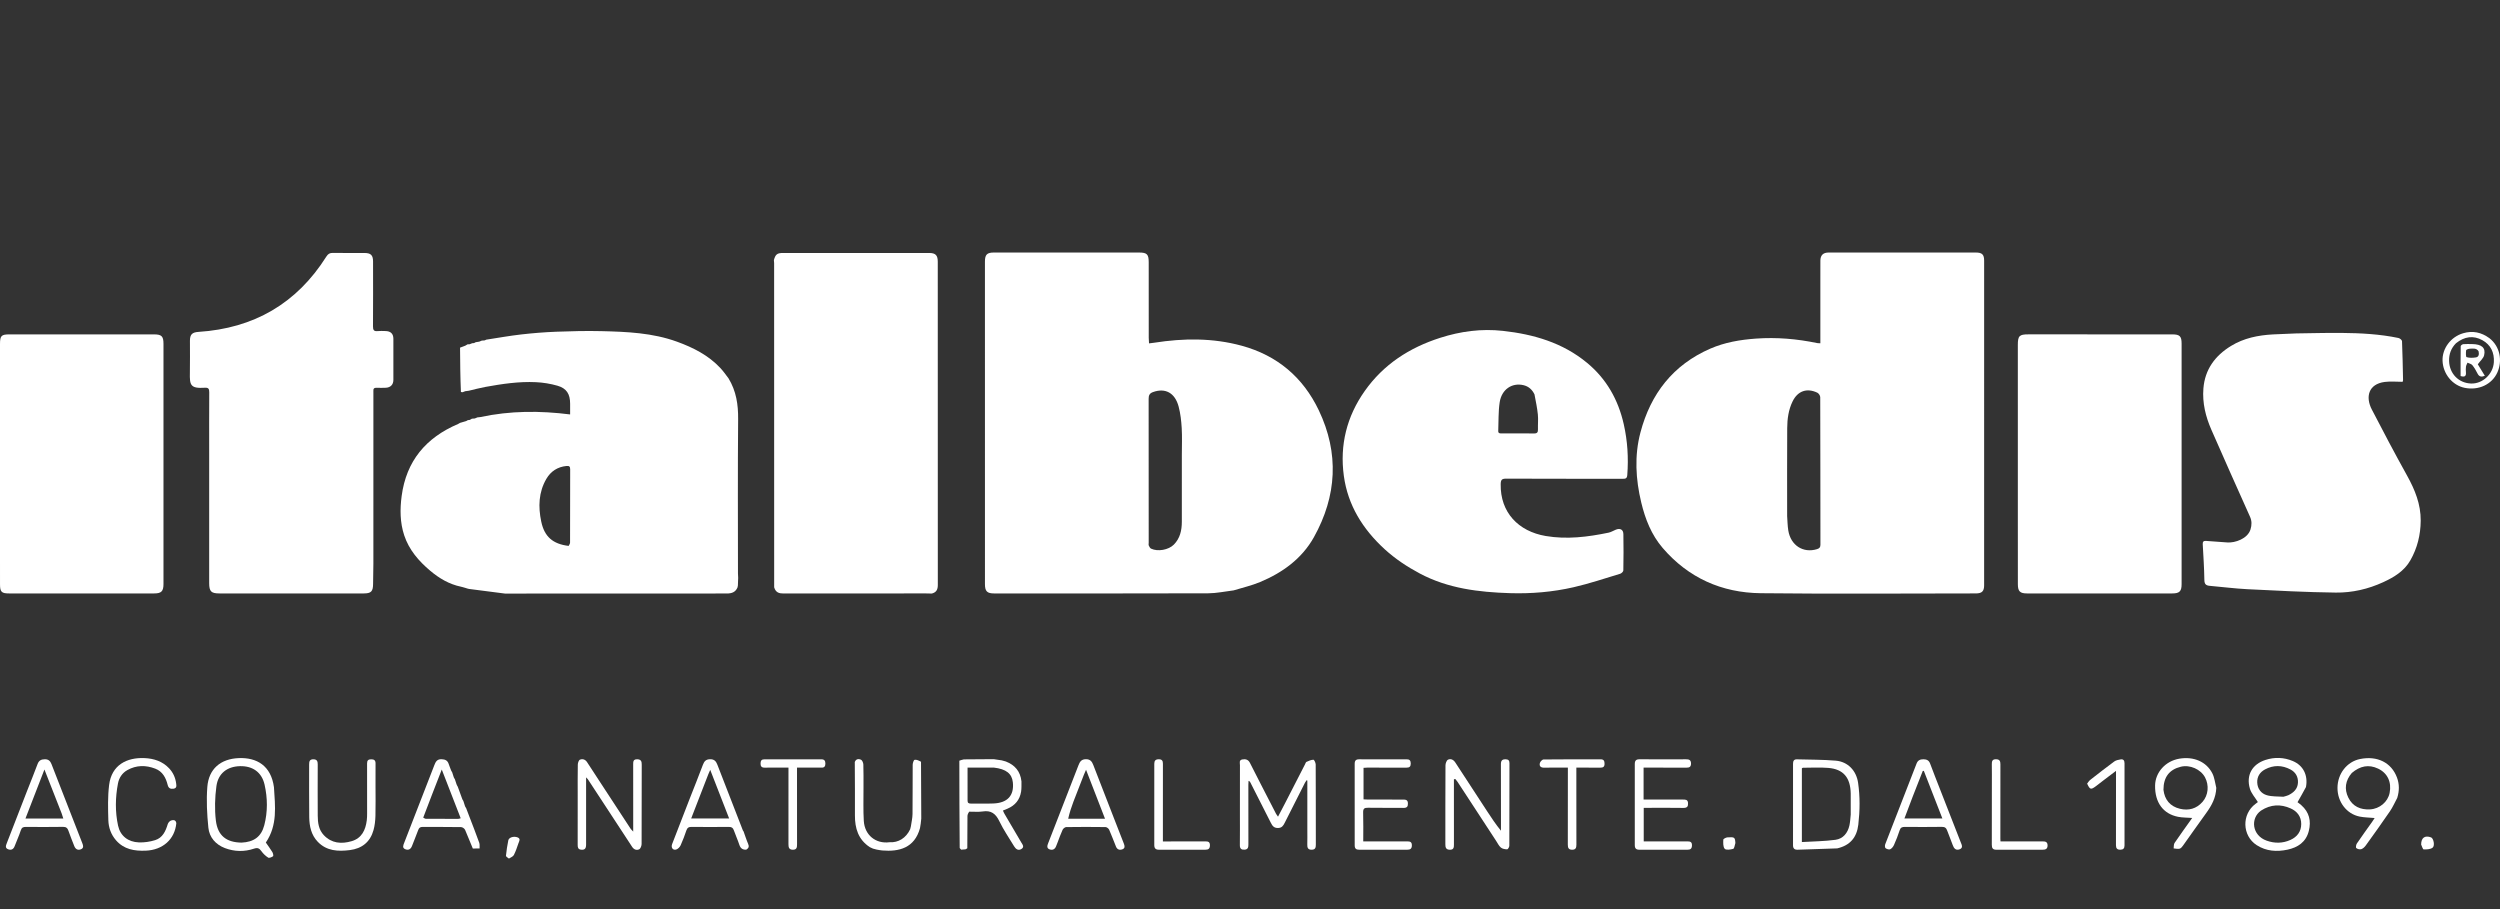 <svg width="198" height="72" viewBox="0 0 198 72" fill="none" xmlns="http://www.w3.org/2000/svg">
<rect x="0" y="0" width="198" height="72" fill="#333333" stroke="none"/>
<path d="M144.172 22.194C144.172 21.651 144.168 21.143 144.174 20.634C144.179 20.214 144.395 20.002 144.819 20.001C148.71 20 152.601 20 156.493 20.001C156.983 20.002 157.144 20.162 157.144 20.642C157.145 29.214 157.145 37.785 157.143 46.357C157.143 46.827 156.968 46.999 156.488 46.999C150.807 47.001 145.126 47.047 139.445 46.982C136.364 46.946 133.719 45.77 131.682 43.396C130.792 42.359 130.302 41.113 129.987 39.798C129.545 37.954 129.436 36.094 129.924 34.248C130.733 31.188 132.505 28.899 135.449 27.615C136.601 27.113 137.826 26.905 139.077 26.816C140.711 26.7 142.323 26.838 143.922 27.172C143.988 27.186 144.057 27.18 144.172 27.187C144.172 25.524 144.172 23.876 144.172 22.194ZM141.542 40.874C141.57 41.253 141.572 41.636 141.632 42.01C141.822 43.197 142.812 43.829 143.906 43.493C144.105 43.432 144.179 43.346 144.178 43.134C144.172 39.242 144.176 35.349 144.163 31.457C144.163 31.335 144.043 31.155 143.931 31.101C143.103 30.705 142.375 30.966 141.973 31.791C141.647 32.459 141.551 33.182 141.547 33.911C141.533 36.209 141.542 38.507 141.542 40.874Z" fill="white"/>
<path d="M97.703 46.758C97.011 46.842 96.348 46.988 95.685 46.99C90.039 47.009 84.392 47.001 78.746 47.001C78.175 47.001 78.008 46.832 78.008 46.26C78.007 37.746 78.007 29.232 78.007 20.718C78.007 20.163 78.169 20 78.727 20C82.56 20 86.394 20 90.227 20.001C90.838 20.001 90.978 20.144 90.978 20.762C90.979 22.76 90.979 24.759 90.98 26.757C90.98 26.892 90.994 27.026 91.003 27.196C91.164 27.175 91.287 27.163 91.409 27.144C93.733 26.78 96.047 26.756 98.337 27.38C101.155 28.148 103.2 29.88 104.449 32.496C106.071 35.896 105.88 39.286 104.06 42.548C103.113 44.244 101.579 45.354 99.802 46.097C99.137 46.375 98.424 46.538 97.703 46.758ZM93.602 36.023C93.602 35.318 93.633 34.612 93.592 33.91C93.559 33.338 93.494 32.757 93.349 32.205C93.058 31.106 92.289 30.704 91.32 31.052C91.039 31.153 90.971 31.313 90.972 31.594C90.98 35.394 90.977 39.195 90.977 42.996C90.977 43.065 90.956 43.144 90.982 43.201C91.025 43.294 91.08 43.411 91.162 43.451C91.695 43.708 92.55 43.555 92.966 43.136C93.463 42.635 93.6 42.001 93.601 41.325C93.604 39.581 93.602 37.837 93.602 36.023Z" fill="white"/>
<path d="M58.463 45.763C58.459 45.949 58.455 46.136 58.441 46.368C58.424 46.45 58.418 46.488 58.411 46.525C58.249 46.907 57.947 47.006 57.555 47.005C51.712 47 45.87 47.003 39.995 47.011C39.037 46.893 38.111 46.768 37.154 46.645C37.105 46.634 37.084 46.628 37.035 46.618C36.954 46.59 36.9 46.574 36.845 46.558C36.794 46.545 36.744 46.532 36.654 46.503C36.577 46.48 36.538 46.472 36.499 46.464C35.573 46.27 34.788 45.805 34.073 45.203C33.158 44.434 32.393 43.544 32.013 42.397C31.679 41.388 31.672 40.335 31.811 39.285C32.178 36.519 33.72 34.667 36.292 33.574C36.365 33.537 36.398 33.515 36.43 33.493C36.576 33.449 36.722 33.406 36.912 33.352C36.986 33.32 37.018 33.297 37.05 33.274C37.082 33.272 37.115 33.27 37.191 33.261C37.28 33.223 37.326 33.192 37.372 33.161C37.436 33.157 37.5 33.153 37.608 33.142C37.705 33.11 37.757 33.084 37.809 33.058C37.869 33.054 37.929 33.049 38.038 33.033C40.415 32.523 42.763 32.522 45.154 32.823C45.154 32.494 45.154 32.231 45.154 31.968C45.153 31.206 44.873 30.753 44.146 30.547C43.598 30.391 43.021 30.296 42.452 30.269C41.098 30.203 39.761 30.406 38.433 30.646C37.995 30.726 37.564 30.845 37.13 30.946C37.049 30.956 36.968 30.966 36.844 30.985C36.746 31.018 36.691 31.041 36.637 31.064C36.606 31.063 36.575 31.063 36.504 31.043C36.454 29.86 36.445 28.697 36.436 27.534C36.558 27.486 36.681 27.438 36.846 27.38C36.936 27.336 36.983 27.304 37.03 27.272C37.072 27.273 37.114 27.273 37.197 27.264C37.291 27.23 37.345 27.206 37.399 27.183C37.431 27.181 37.463 27.18 37.536 27.173C37.609 27.145 37.641 27.124 37.672 27.103C37.752 27.092 37.832 27.08 37.956 27.059C38.054 27.024 38.108 27 38.162 26.975C38.214 26.973 38.267 26.97 38.364 26.963C38.441 26.94 38.474 26.921 38.507 26.902C39.429 26.762 40.348 26.595 41.274 26.489C42.2 26.383 43.133 26.308 44.064 26.272C45.251 26.227 46.44 26.198 47.626 26.226C49.655 26.275 51.682 26.358 53.625 27.064C54.907 27.531 56.1 28.134 57.048 29.143C57.276 29.386 57.469 29.661 57.698 29.963C58.316 30.983 58.469 32.047 58.46 33.187C58.425 37.263 58.446 41.341 58.447 45.418C58.447 45.533 58.458 45.648 58.463 45.763ZM45.036 43.236C45.076 43.151 45.149 43.065 45.149 42.979C45.156 41.041 45.152 39.103 45.158 37.166C45.159 36.946 45.08 36.885 44.87 36.905C44.162 36.974 43.622 37.326 43.273 37.924C42.653 38.985 42.621 40.141 42.866 41.308C43.117 42.503 43.778 43.085 45.036 43.236Z" fill="white"/>
<path d="M73.8 47.009C73.627 47.012 73.478 46.999 73.329 46.999C69.569 46.999 65.81 46.998 62.051 47.005C61.705 47.005 61.435 46.931 61.314 46.514C61.308 37.92 61.31 29.38 61.311 20.839C61.311 20.759 61.298 20.679 61.292 20.599C61.416 20.143 61.553 20.035 62.021 20.035C65.877 20.035 69.733 20.035 73.588 20.035C74.092 20.035 74.271 20.216 74.271 20.722C74.271 29.257 74.27 37.792 74.275 46.327C74.275 46.672 74.178 46.913 73.8 47.009Z" fill="white"/>
<path d="M109.654 43.488C107.928 41.9 106.75 40.016 106.432 37.692C106.099 35.25 106.66 32.99 108.086 30.969C109.572 28.861 111.624 27.537 114.052 26.758C115.674 26.238 117.329 26.016 119.032 26.205C121.47 26.474 123.759 27.14 125.689 28.732C127.232 30.005 128.163 31.656 128.601 33.597C128.901 34.923 128.984 36.262 128.881 37.618C128.859 37.905 128.736 37.921 128.513 37.921C125.442 37.916 122.371 37.923 119.3 37.909C118.955 37.908 118.862 37.986 118.855 38.344C118.814 40.585 120.257 42.083 122.418 42.451C124.098 42.737 125.751 42.528 127.396 42.188C127.595 42.147 127.778 42.029 127.97 41.952C128.318 41.811 128.566 41.939 128.572 42.306C128.59 43.265 128.586 44.224 128.568 45.182C128.566 45.273 128.42 45.412 128.316 45.443C127.093 45.812 125.878 46.222 124.635 46.507C122.979 46.887 121.285 47.031 119.585 46.978C117.116 46.9 114.687 46.61 112.454 45.424C111.452 44.891 110.512 44.272 109.654 43.488ZM121.531 31.233C121.349 30.862 121.073 30.603 120.662 30.506C119.757 30.292 118.936 30.831 118.776 31.854C118.661 32.599 118.694 33.367 118.661 34.124C118.651 34.335 118.798 34.326 118.941 34.326C119.794 34.325 120.646 34.318 121.499 34.33C121.753 34.334 121.813 34.228 121.806 34C121.794 33.608 121.837 33.213 121.798 32.825C121.746 32.307 121.638 31.795 121.531 31.233Z" fill="white"/>
<path d="M16.567 35.919C16.567 34.279 16.561 32.673 16.572 31.068C16.574 30.802 16.511 30.691 16.227 30.709C15.073 30.785 15.017 30.495 15.039 29.519C15.057 28.677 15.041 27.833 15.043 26.99C15.044 26.485 15.219 26.319 15.721 26.286C20.096 26.001 23.494 24.046 25.845 20.323C25.98 20.108 26.114 20.026 26.364 20.03C27.195 20.045 28.026 20.035 28.857 20.036C29.372 20.037 29.546 20.205 29.546 20.718C29.549 22.428 29.553 24.138 29.541 25.847C29.54 26.126 29.605 26.255 29.904 26.223C30.11 26.201 30.32 26.216 30.527 26.219C30.939 26.226 31.154 26.428 31.156 26.83C31.161 27.916 31.161 29.002 31.156 30.088C31.154 30.464 30.933 30.691 30.558 30.71C30.316 30.722 30.073 30.721 29.831 30.711C29.635 30.703 29.553 30.783 29.572 30.976C29.578 31.044 29.573 31.114 29.573 31.184C29.573 35.665 29.574 40.147 29.572 44.629C29.571 45.172 29.553 45.714 29.548 46.257C29.543 46.842 29.392 46.999 28.812 47C26.202 47.001 23.593 47 20.983 47C19.783 47 18.582 47 17.381 47C16.724 47 16.568 46.846 16.567 46.176C16.565 44.144 16.567 42.111 16.567 40.077C16.567 38.703 16.567 37.328 16.567 35.919Z" fill="white"/>
<path d="M181.856 26.407C183.077 26.392 184.264 26.356 185.451 26.367C186.962 26.381 188.471 26.459 189.956 26.768C190.067 26.792 190.236 26.929 190.24 27.02C190.283 28.045 190.3 29.072 190.322 30.099C190.323 30.142 190.301 30.185 190.288 30.24C189.81 30.24 189.335 30.19 188.873 30.249C187.575 30.417 187.333 31.436 187.845 32.427C188.753 34.188 189.682 35.94 190.643 37.673C191.263 38.791 191.73 39.935 191.72 41.237C191.711 42.357 191.453 43.411 190.899 44.381C190.413 45.231 189.611 45.714 188.751 46.109C187.559 46.658 186.288 46.948 184.994 46.933C182.656 46.905 180.319 46.78 177.983 46.664C176.993 46.615 176.008 46.483 175.02 46.399C174.721 46.373 174.591 46.276 174.586 45.934C174.572 44.989 174.508 44.044 174.457 43.1C174.447 42.901 174.524 42.826 174.717 42.84C175.281 42.883 175.844 42.921 176.408 42.962C177.012 43.006 178.014 42.669 178.24 41.93C178.344 41.587 178.355 41.267 178.201 40.924C177.173 38.633 176.149 36.34 175.142 34.04C174.688 33.003 174.419 31.917 174.509 30.774C174.627 29.261 175.433 28.172 176.694 27.4C177.712 26.776 178.849 26.548 180.026 26.485C180.625 26.453 181.224 26.433 181.856 26.407Z" fill="white"/>
<path d="M0 43.822C0 38.276 0 32.766 0 27.255C0 26.589 0.104 26.483 0.755 26.483C4.566 26.483 8.377 26.483 12.187 26.483C12.8 26.483 12.948 26.627 12.948 27.232C12.948 33.574 12.948 39.916 12.948 46.259C12.947 46.831 12.779 47 12.208 47C8.375 47 4.541 47 0.707 47C0.124 47 0.001 46.874 0.001 46.282C-0 45.474 0 44.665 0 43.822Z" fill="white"/>
<path d="M159.813 41.673C159.813 36.869 159.812 32.1 159.812 27.331C159.812 26.598 159.928 26.481 160.651 26.481C164.449 26.482 168.246 26.482 172.043 26.483C172.635 26.483 172.783 26.629 172.783 27.213C172.784 33.564 172.784 39.915 172.783 46.266C172.783 46.834 172.616 47 172.039 47C168.207 47 164.375 47 160.543 47C159.987 47 159.817 46.837 159.815 46.28C159.811 44.756 159.813 43.232 159.813 41.673Z" fill="white"/>
<path d="M103.541 65.726C103.541 64.4 103.541 63.109 103.541 61.818C103.52 61.811 103.499 61.804 103.478 61.797C103.435 61.865 103.385 61.929 103.349 62.001C102.813 63.058 102.278 64.116 101.745 65.175C101.632 65.398 101.521 65.576 101.211 65.577C100.892 65.579 100.772 65.407 100.65 65.165C100.115 64.095 99.568 63.03 99.025 61.964C99.002 61.919 98.976 61.876 98.885 61.842C98.88 61.949 98.871 62.056 98.87 62.163C98.87 63.734 98.868 65.305 98.873 66.876C98.873 67.094 98.847 67.274 98.581 67.293C98.332 67.311 98.193 67.231 98.197 66.944C98.208 66.112 98.201 65.28 98.201 64.449C98.201 63.167 98.198 61.885 98.204 60.603C98.205 60.436 98.112 60.201 98.387 60.149C98.642 60.101 98.862 60.151 98.995 60.419C99.281 60.997 99.579 61.569 99.873 62.142C100.268 62.91 100.663 63.677 101.059 64.444C101.094 64.51 101.143 64.569 101.219 64.681C101.415 64.307 101.591 63.978 101.761 63.646C102.293 62.612 102.822 61.577 103.353 60.543C103.39 60.472 103.416 60.367 103.476 60.34C103.651 60.26 103.839 60.175 104.024 60.171C104.084 60.17 104.203 60.414 104.203 60.546C104.215 62.66 104.21 64.774 104.214 66.888C104.214 67.126 104.178 67.295 103.885 67.298C103.575 67.301 103.53 67.123 103.538 66.87C103.549 66.501 103.541 66.131 103.541 65.726Z" fill="white"/>
<path d="M182.632 62.335C182.413 62.745 182.197 63.125 181.964 63.535C182.018 63.578 182.149 63.668 182.266 63.772C182.893 64.326 183.056 65.02 182.858 65.811C182.638 66.692 181.989 67.12 181.166 67.294C180.322 67.473 179.482 67.421 178.732 66.937C177.572 66.188 177.529 64.488 178.637 63.665C178.717 63.605 178.797 63.544 178.823 63.524C178.597 63.155 178.301 62.835 178.191 62.46C177.879 61.395 178.37 60.529 179.424 60.187C180.151 59.952 180.884 59.977 181.59 60.274C182.42 60.623 182.808 61.4 182.632 62.335ZM179.066 64.203C178.213 64.815 178.357 66.167 179.516 66.579C180.154 66.806 180.785 66.799 181.397 66.524C181.931 66.285 182.256 65.865 182.257 65.261C182.258 64.667 181.93 64.251 181.412 64.022C180.63 63.677 179.848 63.696 179.066 64.203ZM180.844 63.102C180.976 63.062 181.116 63.039 181.238 62.98C181.652 62.779 181.972 62.485 181.998 61.994C182.023 61.53 181.818 61.161 181.405 60.943C180.74 60.591 180.059 60.581 179.39 60.937C178.982 61.155 178.753 61.512 178.773 61.977C178.794 62.474 179.079 62.849 179.539 62.982C179.934 63.096 180.368 63.072 180.844 63.102Z" fill="white"/>
<path d="M115.15 62.469C115.15 63.959 115.147 65.415 115.152 66.871C115.153 67.115 115.139 67.312 114.814 67.3C114.506 67.288 114.471 67.1 114.472 66.854C114.475 64.775 114.469 62.695 114.482 60.615C114.483 60.46 114.568 60.222 114.682 60.167C114.903 60.063 115.115 60.166 115.265 60.396C116.097 61.683 116.939 62.964 117.778 64.247C118.118 64.766 118.459 65.285 118.877 65.794C118.877 65.688 118.877 65.583 118.877 65.477C118.876 63.825 118.881 62.173 118.872 60.521C118.87 60.231 118.984 60.125 119.262 60.136C119.467 60.145 119.549 60.235 119.549 60.437C119.546 62.62 119.549 64.804 119.539 66.987C119.539 67.086 119.425 67.269 119.367 67.268C119.197 67.264 118.992 67.231 118.869 67.127C118.709 66.991 118.611 66.778 118.491 66.595C117.476 65.042 116.462 63.489 115.446 61.936C115.393 61.854 115.327 61.779 115.267 61.701C115.228 61.706 115.189 61.711 115.15 61.716C115.15 61.956 115.15 62.195 115.15 62.469Z" fill="white"/>
<path d="M145.506 67.192C144.44 67.229 143.404 67.263 142.367 67.298C142.123 67.306 142.007 67.196 142.007 66.946C142.01 64.797 142.009 62.649 142.008 60.501C142.008 60.29 142.062 60.132 142.315 60.139C143.339 60.17 144.368 60.158 145.388 60.244C146.356 60.325 147.023 61.04 147.161 61.997C147.32 63.099 147.306 64.202 147.179 65.307C147.062 66.319 146.534 66.956 145.506 67.192ZM146.578 64.515C146.578 63.962 146.585 63.408 146.577 62.855C146.558 61.585 145.994 60.914 144.797 60.818C144.133 60.764 143.461 60.805 142.792 60.806C142.763 60.806 142.734 60.837 142.708 60.852C142.708 62.771 142.708 64.684 142.708 66.69C143.609 66.636 144.496 66.631 145.367 66.513C145.976 66.43 146.342 65.974 146.475 65.37C146.531 65.112 146.545 64.844 146.578 64.515Z" fill="white"/>
<path d="M21.697 62.347C21.791 63.856 21.991 65.352 21.054 66.729C21.213 66.958 21.405 67.214 21.571 67.486C21.627 67.579 21.67 67.783 21.628 67.813C21.522 67.891 21.32 67.974 21.238 67.922C21.033 67.793 20.845 67.612 20.703 67.413C20.541 67.186 20.407 67.116 20.116 67.214C19.352 67.472 18.566 67.454 17.812 67.168C17.079 66.889 16.581 66.318 16.503 65.555C16.394 64.483 16.336 63.39 16.421 62.318C16.532 60.908 17.459 60.098 18.915 60.042C20.329 59.987 21.465 60.632 21.697 62.347ZM19.137 66.735C20.097 66.688 20.69 66.278 20.931 65.358C21.208 64.298 21.195 63.203 20.954 62.142C20.728 61.149 19.997 60.655 19.005 60.68C18.001 60.705 17.276 61.245 17.139 62.272C17.02 63.165 16.99 64.095 17.097 64.988C17.242 66.189 17.936 66.722 19.137 66.735Z" fill="white"/>
<path d="M76.611 67.179C76.578 67.205 76.545 67.23 76.469 67.267C76.325 67.284 76.225 67.289 76.125 67.294C76.093 67.265 76.06 67.235 76.008 67.162C75.986 64.828 75.983 62.538 75.98 60.247C76.083 60.211 76.186 60.174 76.338 60.143C77.158 60.142 77.929 60.134 78.699 60.126C78.82 60.142 78.941 60.157 79.104 60.186C79.206 60.205 79.266 60.211 79.326 60.217C79.376 60.228 79.425 60.239 79.513 60.268C79.589 60.294 79.628 60.303 79.667 60.312C80.376 60.59 80.812 61.084 80.9 61.887C80.897 62.178 80.912 62.446 80.87 62.705C80.765 63.344 80.397 63.788 79.803 64.043C79.689 64.092 79.575 64.138 79.431 64.196C79.477 64.294 79.508 64.377 79.552 64.451C79.993 65.205 80.439 65.956 80.878 66.71C80.978 66.881 81.161 67.081 80.892 67.243C80.641 67.394 80.45 67.245 80.319 67.029C79.92 66.37 79.48 65.73 79.147 65.039C78.861 64.444 78.494 64.161 77.823 64.268C77.497 64.32 77.157 64.279 76.764 64.285C76.677 64.405 76.624 64.519 76.623 64.634C76.613 65.482 76.613 66.331 76.611 67.179ZM78.712 60.793C78.026 60.793 77.34 60.793 76.63 60.793C76.63 60.954 76.63 61.056 76.63 61.158C76.631 61.908 76.633 62.658 76.631 63.408C76.63 63.588 76.713 63.645 76.887 63.643C77.487 63.636 78.087 63.66 78.686 63.635C79.799 63.589 80.327 63.001 80.218 61.964C80.145 61.274 79.692 60.907 78.712 60.793Z" fill="white"/>
<path d="M110.429 60.139C110.775 60.139 111.087 60.145 111.398 60.137C111.633 60.131 111.73 60.233 111.731 60.469C111.731 60.705 111.638 60.8 111.4 60.798C110.361 60.791 109.323 60.795 108.284 60.796C108.194 60.796 108.103 60.806 107.992 60.813C107.992 61.642 107.992 62.456 107.992 63.309C108.109 63.314 108.232 63.325 108.354 63.325C109.278 63.326 110.201 63.325 111.124 63.326C111.32 63.326 111.495 63.342 111.506 63.609C111.518 63.866 111.444 63.99 111.158 63.986C110.224 63.973 109.288 63.992 108.354 63.974C108.056 63.969 107.951 64.041 107.961 64.356C107.985 65.103 107.969 65.851 107.969 66.641C108.125 66.641 108.249 66.641 108.372 66.641C109.4 66.641 110.427 66.645 111.454 66.638C111.689 66.636 111.823 66.684 111.82 66.961C111.817 67.23 111.679 67.298 111.45 67.298C110.181 67.297 108.911 67.295 107.641 67.299C107.395 67.299 107.291 67.199 107.292 66.945C107.297 64.797 107.298 62.65 107.291 60.502C107.29 60.232 107.391 60.133 107.659 60.136C108.571 60.145 109.482 60.139 110.429 60.139Z" fill="white"/>
<path d="M88.176 64.678C88.46 65.411 88.736 66.118 89.013 66.825C89.08 66.998 89.116 67.178 88.9 67.263C88.68 67.349 88.484 67.289 88.388 67.056C88.204 66.61 88.041 66.154 87.845 65.713C87.802 65.617 87.657 65.506 87.557 65.504C86.519 65.489 85.48 65.489 84.442 65.505C84.343 65.507 84.202 65.625 84.156 65.724C84.002 66.057 83.883 66.406 83.751 66.748C83.717 66.834 83.68 66.918 83.649 67.005C83.559 67.256 83.373 67.357 83.132 67.272C82.871 67.178 82.947 66.96 83.018 66.774C83.26 66.14 83.51 65.509 83.756 64.877C84.311 63.452 84.869 62.029 85.418 60.601C85.526 60.322 85.651 60.131 86.005 60.129C86.361 60.127 86.488 60.326 86.594 60.601C87.117 61.952 87.644 63.302 88.176 64.678ZM84.6 64.846C85.555 64.846 86.51 64.846 87.518 64.846C87.014 63.544 86.526 62.284 86.015 60.965C85.94 61.138 85.887 61.251 85.842 61.366C85.566 62.073 85.285 62.779 85.017 63.489C84.852 63.926 84.706 64.371 84.6 64.846Z" fill="white"/>
<path d="M153.268 61.531C153.948 63.269 154.618 64.981 155.285 66.695C155.366 66.904 155.514 67.16 155.182 67.272C154.895 67.369 154.744 67.186 154.652 66.92C154.521 66.54 154.356 66.171 154.221 65.793C154.147 65.583 154.046 65.484 153.8 65.488C152.82 65.504 151.839 65.498 150.859 65.491C150.649 65.49 150.523 65.538 150.451 65.763C150.326 66.157 150.172 66.543 150.004 66.921C149.944 67.056 149.83 67.202 149.703 67.262C149.61 67.306 149.431 67.248 149.336 67.175C149.28 67.132 149.274 66.959 149.309 66.868C150.132 64.734 150.965 62.604 151.793 60.472C151.892 60.218 152.067 60.135 152.33 60.134C152.594 60.134 152.771 60.221 152.865 60.474C152.992 60.82 153.126 61.162 153.268 61.531ZM151.484 63.098C151.27 63.664 151.055 64.23 150.831 64.822C151.85 64.822 152.816 64.822 153.836 64.822C153.333 63.531 152.85 62.29 152.367 61.049C152.338 61.055 152.309 61.06 152.281 61.065C152.023 61.727 151.764 62.388 151.484 63.098Z" fill="white"/>
<path d="M2.135 62.665C2.421 61.933 2.709 61.23 2.973 60.519C3.078 60.235 3.253 60.137 3.546 60.133C3.843 60.129 3.984 60.275 4.081 60.524C4.893 62.613 5.709 64.701 6.522 66.789C6.59 66.965 6.651 67.164 6.413 67.262C6.164 67.365 5.981 67.251 5.886 67.018C5.721 66.613 5.567 66.204 5.419 65.792C5.345 65.585 5.24 65.484 4.995 65.488C4.015 65.504 3.034 65.498 2.054 65.492C1.847 65.49 1.722 65.53 1.648 65.76C1.511 66.186 1.319 66.594 1.161 67.014C1.064 67.272 0.879 67.353 0.643 67.262C0.389 67.163 0.463 66.971 0.541 66.771C1.075 65.413 1.6 64.051 2.135 62.665ZM4.881 64.418C4.437 63.285 3.993 62.152 3.519 60.944C2.996 62.297 2.512 63.547 2.016 64.828C3.039 64.828 4.007 64.828 5.014 64.828C4.966 64.685 4.932 64.579 4.881 64.418Z" fill="white"/>
<path d="M37.145 64.6C37.425 65.328 37.7 66.034 37.956 66.746C38.005 66.883 37.976 67.047 37.983 67.198C37.813 67.202 37.643 67.206 37.447 67.203C37.229 66.704 37.048 66.207 36.834 65.723C36.789 65.621 36.627 65.508 36.517 65.506C35.502 65.489 34.487 65.499 33.473 65.492C33.28 65.49 33.186 65.561 33.122 65.741C32.97 66.162 32.791 66.574 32.634 66.993C32.534 67.261 32.344 67.363 32.093 67.257C31.842 67.151 31.937 66.944 32.011 66.754C32.806 64.708 33.6 62.661 34.394 60.615C34.497 60.349 34.604 60.117 34.97 60.13C35.267 60.14 35.452 60.233 35.541 60.518C35.589 60.671 35.657 60.818 35.725 61.011C35.758 61.086 35.783 61.119 35.807 61.151C35.849 61.274 35.891 61.397 35.94 61.564C35.972 61.64 35.997 61.672 36.022 61.704C36.064 61.827 36.107 61.95 36.158 62.117C36.196 62.209 36.225 62.258 36.255 62.306C36.372 62.624 36.489 62.942 36.617 63.301C36.652 63.375 36.676 63.408 36.699 63.441C36.74 63.565 36.781 63.688 36.831 63.854C36.865 63.929 36.89 63.961 36.914 63.994C36.987 64.189 37.06 64.385 37.145 64.6ZM33.519 64.757C33.593 64.79 33.666 64.851 33.74 64.851C34.593 64.857 35.447 64.855 36.3 64.852C36.35 64.852 36.4 64.828 36.487 64.806C35.991 63.527 35.505 62.278 34.988 60.947C34.477 62.259 34.002 63.478 33.519 64.757Z" fill="white"/>
<path d="M133.929 60.467C133.929 60.732 133.803 60.801 133.575 60.799C132.559 60.79 131.544 60.795 130.529 60.795C130.416 60.795 130.303 60.795 130.172 60.795C130.172 61.638 130.172 62.453 130.172 63.325C130.285 63.325 130.406 63.325 130.526 63.325C131.449 63.325 132.372 63.324 133.295 63.325C133.483 63.326 133.672 63.318 133.691 63.592C133.71 63.867 133.627 63.991 133.326 63.987C132.403 63.972 131.48 63.981 130.557 63.981C130.443 63.981 130.328 63.981 130.183 63.981C130.183 64.863 130.183 65.731 130.183 66.641C130.288 66.641 130.4 66.641 130.511 66.641C131.549 66.641 132.588 66.644 133.626 66.638C133.851 66.637 134.007 66.664 134.004 66.948C134.002 67.204 133.895 67.3 133.65 67.299C132.381 67.295 131.112 67.296 129.843 67.299C129.585 67.3 129.474 67.2 129.475 66.927C129.482 64.791 129.482 62.656 129.475 60.52C129.474 60.236 129.578 60.132 129.861 60.134C131.084 60.144 132.307 60.141 133.53 60.136C133.754 60.135 133.924 60.172 133.929 60.467Z" fill="white"/>
<path d="M13.965 65.197C13.844 66.475 12.892 67.319 11.544 67.373C10.65 67.409 9.817 67.275 9.187 66.549C8.791 66.093 8.598 65.542 8.581 64.963C8.554 64.033 8.529 63.09 8.642 62.169C8.837 60.582 10.049 59.975 11.46 60.042C12.19 60.077 12.864 60.293 13.389 60.846C13.709 61.184 13.892 61.587 13.951 62.046C13.975 62.23 14.013 62.426 13.737 62.467C13.492 62.503 13.343 62.421 13.28 62.168C13.138 61.598 12.879 61.101 12.295 60.877C11.551 60.591 10.808 60.59 10.094 60.987C9.673 61.221 9.428 61.605 9.342 62.057C9.131 63.166 9.113 64.289 9.351 65.391C9.527 66.204 10.146 66.687 10.998 66.718C11.425 66.734 11.874 66.667 12.284 66.54C12.883 66.356 13.117 65.829 13.287 65.268C13.323 65.151 13.449 65.012 13.56 64.98C13.707 64.938 13.923 64.907 13.965 65.197Z" fill="white"/>
<path d="M29.741 62.26C29.741 63.069 29.757 63.843 29.735 64.616C29.724 64.993 29.684 65.38 29.583 65.742C29.322 66.687 28.664 67.209 27.703 67.328C26.776 67.443 25.874 67.407 25.166 66.669C24.645 66.127 24.503 65.436 24.492 64.724C24.472 63.327 24.489 61.929 24.484 60.532C24.483 60.288 24.536 60.133 24.825 60.136C25.115 60.14 25.165 60.304 25.164 60.543C25.16 61.894 25.156 63.245 25.165 64.595C25.168 65.155 25.236 65.711 25.644 66.142C26.264 66.798 27.041 66.858 27.848 66.622C28.653 66.386 28.953 65.738 29.049 64.968C29.072 64.785 29.075 64.6 29.075 64.415C29.077 63.099 29.079 61.783 29.073 60.467C29.071 60.226 29.167 60.136 29.401 60.137C29.628 60.138 29.745 60.217 29.743 60.459C29.737 61.048 29.741 61.637 29.741 62.26Z" fill="white"/>
<path d="M189.86 63.197C189.663 63.565 189.506 63.927 189.287 64.247C188.663 65.161 188.018 66.06 187.371 66.957C187.282 67.081 187.151 67.209 187.013 67.254C186.897 67.291 186.709 67.248 186.618 67.167C186.565 67.12 186.599 66.901 186.663 66.807C187.057 66.225 187.471 65.656 187.878 65.083C187.942 64.993 187.999 64.899 188.073 64.787C187.647 64.749 187.258 64.748 186.884 64.673C185.851 64.467 185.125 63.508 185.129 62.401C185.133 61.276 185.878 60.324 186.917 60.114C188.282 59.838 189.397 60.393 189.84 61.578C190.036 62.103 190.034 62.638 189.86 63.197ZM186.262 61.22C185.752 61.816 185.649 62.489 185.991 63.18C186.333 63.87 186.949 64.144 187.708 64.103C188.465 64.062 189.117 63.511 189.258 62.8C189.428 61.945 189.094 61.231 188.348 60.876C187.598 60.519 186.918 60.664 186.262 61.22Z" fill="white"/>
<path d="M175.53 62.399C175.502 63.189 175.155 63.814 174.72 64.41C174.103 65.257 173.506 66.119 172.895 66.97C172.824 67.069 172.73 67.191 172.626 67.216C172.478 67.251 172.311 67.206 172.152 67.195C172.174 67.049 172.151 66.873 172.225 66.763C172.669 66.108 173.136 65.468 173.623 64.782C173.215 64.751 172.851 64.76 172.502 64.691C171.316 64.458 170.66 63.549 170.683 62.212C170.7 61.167 171.507 60.274 172.602 60.088C173.733 59.895 174.742 60.319 175.217 61.249C175.39 61.587 175.43 61.993 175.53 62.399ZM171.346 62.551C171.436 63.333 171.87 63.867 172.654 64.056C173.339 64.221 173.964 64.053 174.44 63.508C174.903 62.979 174.97 62.195 174.639 61.569C174.296 60.924 173.44 60.547 172.72 60.725C171.812 60.949 171.348 61.545 171.346 62.551Z" fill="white"/>
<path d="M124.847 62.607C124.847 64.061 124.842 65.48 124.851 66.9C124.852 67.151 124.791 67.299 124.513 67.299C124.237 67.298 124.17 67.151 124.171 66.899C124.178 65.007 124.175 63.114 124.175 61.222C124.175 61.096 124.175 60.969 124.175 60.795C123.543 60.795 122.924 60.785 122.306 60.8C122.028 60.807 121.898 60.684 121.957 60.435C121.985 60.319 122.146 60.153 122.249 60.151C123.76 60.133 125.271 60.139 126.781 60.138C127.034 60.138 127.083 60.29 127.08 60.504C127.077 60.73 126.965 60.8 126.752 60.798C126.131 60.79 125.511 60.795 124.847 60.795C124.847 61.404 124.847 61.988 124.847 62.607Z" fill="white"/>
<path d="M92.101 66.072C92.101 66.267 92.101 66.428 92.101 66.642C92.243 66.642 92.365 66.642 92.488 66.642C93.48 66.642 94.472 66.647 95.463 66.638C95.7 66.636 95.829 66.681 95.826 66.957C95.823 67.221 95.698 67.298 95.463 67.298C94.241 67.295 93.019 67.294 91.796 67.299C91.535 67.3 91.418 67.195 91.419 66.929C91.423 64.783 91.422 62.637 91.42 60.491C91.42 60.249 91.514 60.137 91.77 60.134C92.04 60.132 92.104 60.264 92.103 60.499C92.1 62.345 92.101 64.191 92.101 66.072Z" fill="white"/>
<path d="M157.756 62.122C157.756 61.568 157.762 61.048 157.752 60.528C157.748 60.285 157.791 60.129 158.087 60.133C158.371 60.138 158.433 60.279 158.432 60.528C158.427 62.492 158.429 64.455 158.429 66.419C158.429 66.476 158.434 66.533 158.439 66.641C158.552 66.641 158.662 66.641 158.772 66.641C159.764 66.641 160.757 66.645 161.75 66.638C161.984 66.637 162.165 66.66 162.168 66.956C162.17 67.242 162.002 67.299 161.763 67.299C160.551 67.296 159.338 67.293 158.126 67.3C157.839 67.302 157.749 67.184 157.751 66.903C157.76 65.321 157.756 63.739 157.756 62.122Z" fill="white"/>
<path d="M165.301 62.063C165.387 61.947 165.457 61.837 165.554 61.762C166.18 61.272 166.806 60.782 167.446 60.312C167.583 60.211 167.778 60.173 167.952 60.145C168.167 60.109 168.262 60.226 168.262 60.448C168.258 62.618 168.257 64.787 168.262 66.957C168.263 67.197 168.154 67.293 167.931 67.297C167.689 67.301 167.583 67.197 167.584 66.941C167.591 65.129 167.588 63.317 167.588 61.505C167.588 61.383 167.588 61.26 167.588 61.052C167.208 61.34 166.893 61.577 166.579 61.817C166.387 61.963 166.198 62.115 166.004 62.26C165.596 62.565 165.522 62.546 165.301 62.063Z" fill="white"/>
<path d="M197.161 26.783C198.022 27.454 198.194 28.592 197.797 29.486C197.37 30.449 196.301 30.943 195.201 30.716C194.228 30.516 193.491 29.615 193.45 28.579C193.412 27.605 194.098 26.68 195.084 26.392C195.83 26.173 196.516 26.311 197.161 26.783ZM194.513 27.186C194.129 27.576 193.954 28.039 193.968 28.59C193.994 29.586 194.718 30.339 195.708 30.375C196.619 30.408 197.459 29.63 197.514 28.68C197.558 27.927 197.27 27.312 196.607 26.945C195.894 26.551 195.191 26.643 194.513 27.186Z" fill="white"/>
<path d="M191.755 66.888C191.756 66.344 192.053 66.141 192.54 66.321C192.739 66.394 192.863 66.992 192.656 67.141C192.479 67.269 192.194 67.279 191.958 67.273C191.888 67.272 191.823 67.042 191.755 66.888Z" fill="white"/>
<path d="M137.442 66.77C137.386 66.95 137.36 67.201 137.268 67.229C137.053 67.292 136.7 67.341 136.598 67.225C136.459 67.068 136.476 66.749 136.486 66.502C136.489 66.433 136.703 66.325 136.824 66.318C137.383 66.284 137.415 66.317 137.442 66.77Z" fill="white"/>
<path d="M50.15 64.479C50.15 63.151 50.152 61.857 50.148 60.564C50.148 60.327 50.143 60.123 50.48 60.135C50.792 60.146 50.825 60.326 50.825 60.572C50.821 62.663 50.826 64.753 50.815 66.843C50.814 66.989 50.734 67.208 50.625 67.263C50.418 67.367 50.203 67.285 50.062 67.067C49.585 66.333 49.103 65.602 48.624 64.87C47.936 63.819 47.248 62.768 46.559 61.718C46.538 61.685 46.506 61.659 46.419 61.565C46.419 61.753 46.419 61.862 46.419 61.971C46.419 63.611 46.42 65.251 46.419 66.891C46.419 67.216 46.303 67.326 46.021 67.295C45.77 67.267 45.751 67.102 45.752 66.898C45.757 65.605 45.754 64.311 45.754 63.018C45.754 62.198 45.746 61.378 45.762 60.558C45.764 60.421 45.835 60.207 45.931 60.167C46.14 60.08 46.357 60.145 46.498 60.366C46.802 60.842 47.115 61.312 47.424 61.785C48.262 63.067 49.101 64.35 49.941 65.631C49.981 65.692 50.038 65.74 50.15 65.863C50.15 65.355 50.15 64.934 50.15 64.479Z" fill="white"/>
<path d="M58.89 65.849C59.017 66.187 59.113 66.515 59.249 66.825C59.342 67.036 59.308 67.17 59.102 67.296C58.812 67.309 58.647 67.184 58.557 66.912C58.428 66.519 58.255 66.141 58.117 65.751C58.048 65.557 57.938 65.49 57.732 65.492C56.739 65.501 55.746 65.5 54.753 65.492C54.551 65.49 54.437 65.551 54.368 65.751C54.231 66.154 54.085 66.555 53.909 66.941C53.845 67.081 53.705 67.232 53.566 67.279C53.297 67.369 53.123 67.134 53.233 66.849C53.695 65.646 54.161 64.445 54.629 63.243C54.975 62.354 55.336 61.469 55.669 60.574C55.775 60.29 55.913 60.136 56.236 60.131C56.562 60.126 56.706 60.279 56.814 60.56C57.482 62.3 58.161 64.036 58.837 65.772C58.845 65.794 58.862 65.811 58.89 65.849ZM56.098 61.321C55.65 62.479 55.201 63.637 54.742 64.821C55.775 64.821 56.731 64.821 57.747 64.821C57.248 63.537 56.767 62.301 56.25 60.973C56.173 61.149 56.146 61.211 56.098 61.321Z" fill="white"/>
<path d="M40.307 68C40.206 67.924 40.065 67.842 40.072 67.774C40.114 67.365 40.176 66.956 40.258 66.552C40.305 66.323 40.694 66.202 40.994 66.322C41.257 66.426 41.117 66.627 41.061 66.787C40.953 67.101 40.85 67.419 40.7 67.713C40.636 67.838 40.459 67.906 40.307 68Z" fill="white"/>
<path d="M68.886 67.093C67.968 66.487 67.706 65.595 67.71 64.574C67.716 63.177 67.709 61.78 67.699 60.352C67.799 60.085 68.022 60.092 68.188 60.167C68.291 60.214 68.372 60.414 68.377 60.548C68.398 61.145 68.388 61.742 68.389 62.402C68.393 63.316 68.361 64.169 68.413 65.017C68.482 66.146 69.365 66.848 70.45 66.705C71.146 66.75 71.757 66.376 72.085 65.677C72.117 65.575 72.129 65.513 72.141 65.451C72.187 65.125 72.268 64.798 72.272 64.471C72.287 63.172 72.274 61.874 72.285 60.575C72.287 60.435 72.359 60.197 72.439 60.179C72.589 60.145 72.768 60.237 72.944 60.33C72.957 61.864 72.961 63.345 72.965 64.826C72.953 64.944 72.94 65.063 72.921 65.234C72.897 65.387 72.881 65.487 72.864 65.588C72.432 67.173 71.193 67.467 69.878 67.357C69.741 67.345 69.606 67.319 69.422 67.285C69.297 67.251 69.219 67.231 69.141 67.211C69.064 67.172 68.986 67.133 68.886 67.093Z" fill="white"/>
<path d="M64.759 60.794C64.208 60.794 63.691 60.794 63.123 60.794C63.123 60.943 63.123 61.064 63.123 61.185C63.123 63.078 63.121 64.971 63.126 66.864C63.127 67.111 63.105 67.303 62.789 67.299C62.481 67.294 62.445 67.103 62.446 66.857C62.449 64.975 62.447 63.094 62.447 61.212C62.447 61.087 62.447 60.962 62.447 60.794C61.805 60.794 61.186 60.786 60.567 60.798C60.297 60.803 60.228 60.673 60.237 60.435C60.245 60.235 60.331 60.139 60.533 60.139C62.044 60.141 63.556 60.142 65.067 60.139C65.298 60.139 65.369 60.27 65.37 60.469C65.371 60.669 65.303 60.808 65.069 60.795C64.977 60.79 64.884 60.794 64.759 60.794Z" fill="white"/>
<path d="M195.781 27.25C196.556 27.261 196.881 27.542 196.743 28.136C196.688 28.377 196.444 28.573 196.241 28.852C196.385 29.087 196.585 29.414 196.8 29.764C196.525 29.873 196.353 29.839 196.226 29.596C196.104 29.362 195.976 29.125 195.811 28.922C195.728 28.819 195.557 28.788 195.425 28.724C195.383 28.828 195.32 28.93 195.305 29.039C195.284 29.186 195.289 29.338 195.302 29.487C195.33 29.791 195.206 29.885 194.879 29.783C194.879 28.995 194.875 28.204 194.889 27.413C194.89 27.358 195.017 27.266 195.093 27.258C195.309 27.237 195.529 27.25 195.781 27.25ZM196.305 27.824C196.139 27.552 195.866 27.609 195.619 27.617C195.513 27.621 195.326 27.684 195.318 27.739C195.293 27.926 195.287 28.265 195.355 28.286C195.581 28.357 195.847 28.344 196.089 28.307C196.31 28.273 196.358 28.081 196.305 27.824Z" fill="white"/>
</svg>
